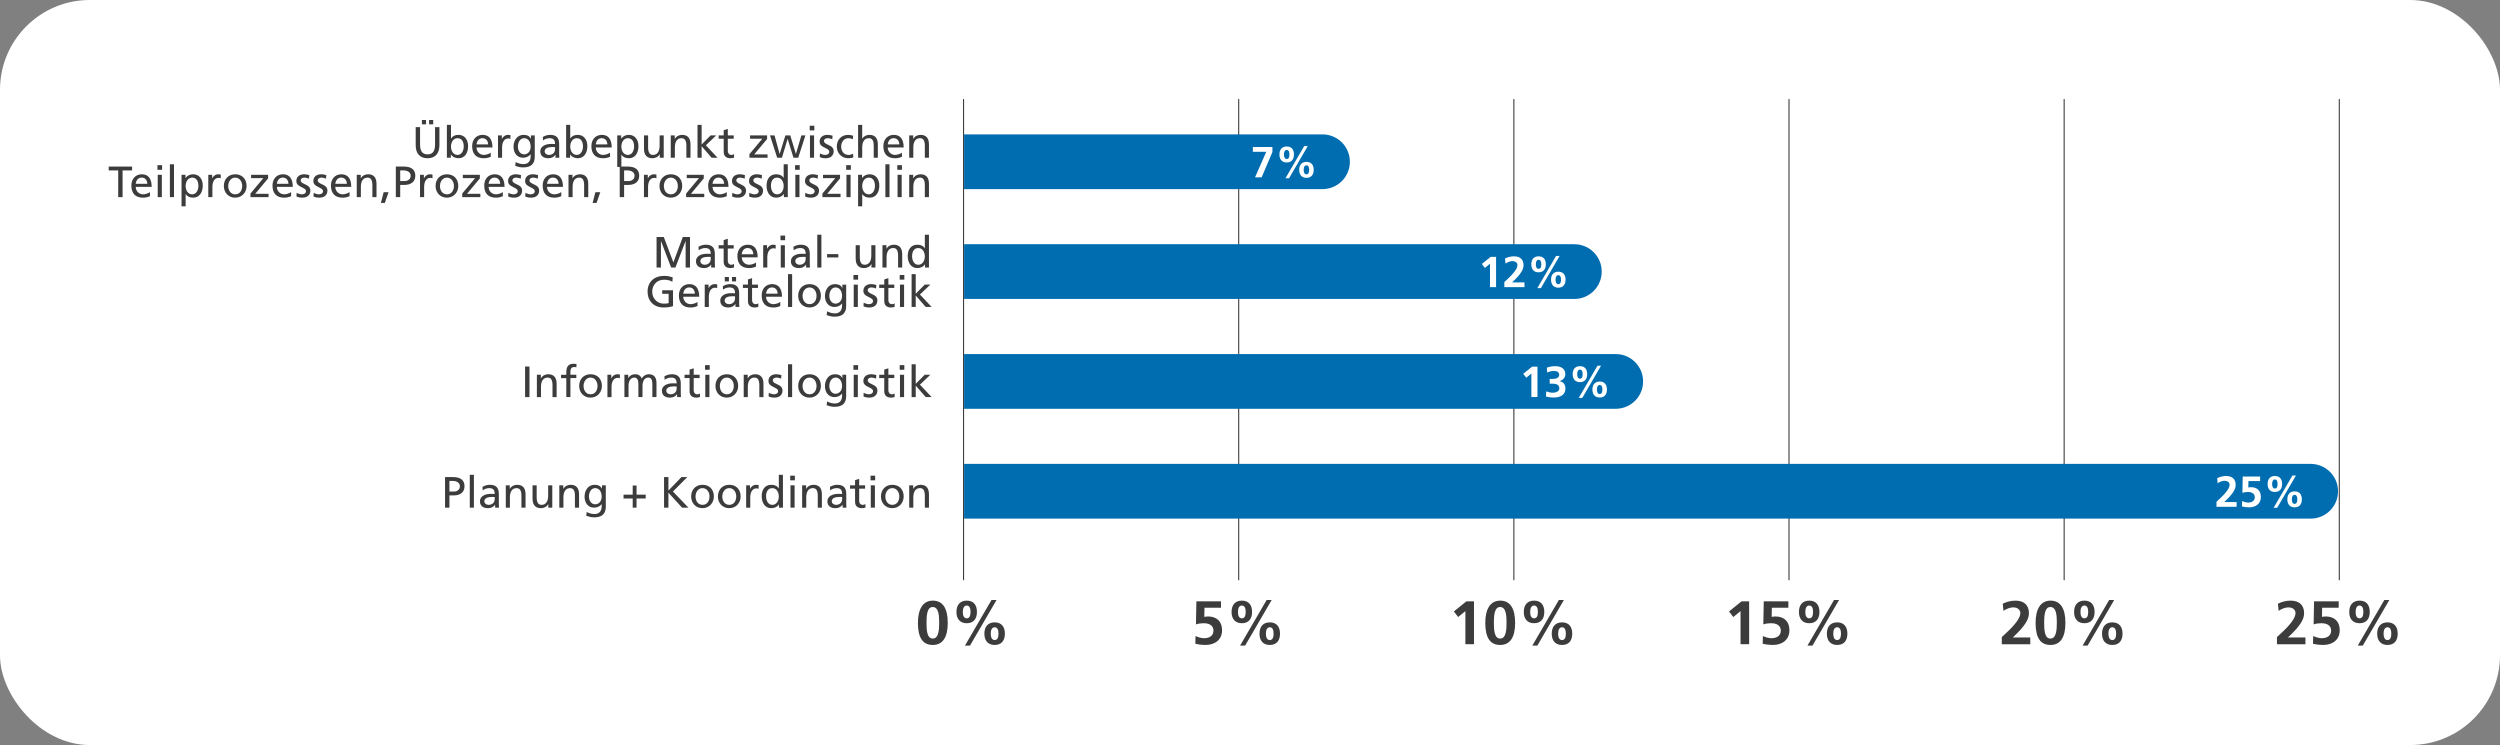 <?xml version="1.0" encoding="UTF-8"?>
<svg xmlns="http://www.w3.org/2000/svg" viewBox="0 0 1948.68 580.73">
  <rect x="0" y="0" width="1948.68" height="580.73" fill="#808080" stroke="none"/>
  <defs>
    <style>
      .cls-1 {
        fill: #fff;
      }

      .cls-2 {
        fill: none;
        stroke: #3c3c3c;
        stroke-linecap: round;
        stroke-width: .85px;
      }

      .cls-3 {
        fill: #006db1;
      }

      .cls-4 {
        fill: #3c3c3c;
      }
    </style>
  </defs>
  <g id="Hintergrund">
    <rect class="cls-1" width="1948.68" height="580.73" rx="70" ry="70"/>
  </g>
  <g id="Webseite_Group_Diagramm_Zeitaufwand_230320_web">
    <g id="Hintergrund-2" data-name="Hintergrund">
      <line class="cls-2" x1="751.06" y1="77.52" x2="751.06" y2="451.92"/>
      <g>
        <path class="cls-4" d="M715.49,485.55c0-10.53,3.78-17.38,11.58-17.38s11.68,6.03,11.68,17.38-4.02,17.18-11.68,17.18-11.58-5.46-11.58-17.18Zm16.56,0c0-5.03-.14-12.4-5.03-12.4-4.55,0-4.83,7.08-4.83,12.25s.19,12.35,4.88,12.35,4.98-7.23,4.98-12.21Z"/>
        <path class="cls-4" d="M745.51,476.98c0-5.5,2.87-8.81,8.04-8.81s7.95,3.25,7.95,8.81-2.82,8.81-7.95,8.81-8.04-3.25-8.04-8.81Zm11.01,0c0-2.82-.77-4.98-3.02-4.98-1.91,0-3.02,1.87-3.02,4.98s1.01,4.98,3.06,4.98,2.97-1.77,2.97-4.98Zm-4.36,26.23l20.68-35.52h3.93l-20.68,35.52h-3.92Zm15.13-9.29c0-5.5,2.92-8.81,8.04-8.81s7.95,3.25,7.95,8.81-2.82,8.81-7.95,8.81-8.04-3.25-8.04-8.81Zm11.01,0c0-3.21-1-4.98-2.97-4.98-2.15,0-3.06,2.15-3.06,4.98s.91,4.98,3.06,4.98c1.96,0,2.97-1.77,2.97-4.98Z"/>
      </g>
      <line class="cls-2" x1="965.53" y1="77.52" x2="965.53" y2="451.92"/>
      <g>
        <path class="cls-4" d="M931.88,495.79c2.78,1.2,4.83,1.67,6.75,1.67,4.26,0,7.23-2.11,7.23-5.89s-2.92-5.79-7.66-5.79c-2.06,0-4.02,.29-5.98,.91l.33-17.95h19.19v4.98h-12.88l-.14,7.13c1.15-.19,1.87-.33,3.06-.33,5.98,0,10.77,3.3,10.77,10.82,0,6.85-4.98,11.39-13.02,11.39-2.15,0-5.27-.33-7.8-.96l.14-5.98Z"/>
        <path class="cls-4" d="M959.97,476.98c0-5.5,2.87-8.81,8.04-8.81s7.95,3.25,7.95,8.81-2.82,8.81-7.95,8.81-8.04-3.25-8.04-8.81Zm11.01,0c0-2.82-.77-4.98-3.02-4.98-1.92,0-3.02,1.87-3.02,4.98s1,4.98,3.06,4.98,2.97-1.77,2.97-4.98Zm-4.36,26.23l20.68-35.52h3.93l-20.68,35.52h-3.92Zm15.12-9.29c0-5.5,2.92-8.81,8.04-8.81s7.95,3.25,7.95,8.81-2.82,8.81-7.95,8.81-8.04-3.25-8.04-8.81Zm11.01,0c0-3.21-1.01-4.98-2.97-4.98-2.15,0-3.06,2.15-3.06,4.98s.91,4.98,3.06,4.98c1.96,0,2.97-1.77,2.97-4.98Z"/>
      </g>
      <line class="cls-2" x1="1180.01" y1="77.52" x2="1180.01" y2="451.92"/>
      <g>
        <path class="cls-4" d="M1142.23,502.16v-25.8l-5.65,4.59-3.35-4.36,9.76-7.85h5.94v33.41h-6.7Z"/>
        <path class="cls-4" d="M1157.74,485.55c0-10.53,3.78-17.38,11.58-17.38s11.68,6.03,11.68,17.38-4.02,17.18-11.68,17.18-11.58-5.46-11.58-17.18Zm16.56,0c0-5.03-.14-12.4-5.03-12.4-4.55,0-4.83,7.08-4.83,12.25s.19,12.35,4.88,12.35,4.98-7.23,4.98-12.21Z"/>
        <path class="cls-4" d="M1187.75,476.98c0-5.5,2.87-8.81,8.04-8.81s7.95,3.25,7.95,8.81-2.82,8.81-7.95,8.81-8.04-3.25-8.04-8.81Zm11.01,0c0-2.82-.77-4.98-3.02-4.98-1.92,0-3.02,1.87-3.02,4.98s1,4.98,3.06,4.98,2.97-1.77,2.97-4.98Zm-4.36,26.23l20.68-35.52h3.92l-20.68,35.52h-3.93Zm15.13-9.29c0-5.5,2.92-8.81,8.04-8.81s7.95,3.25,7.95,8.81-2.82,8.81-7.95,8.81-8.04-3.25-8.04-8.81Zm11.01,0c0-3.21-1-4.98-2.97-4.98-2.15,0-3.06,2.15-3.06,4.98s.91,4.98,3.06,4.98c1.96,0,2.97-1.77,2.97-4.98Z"/>
      </g>
      <line class="cls-2" x1="1394.48" y1="77.52" x2="1394.48" y2="451.92"/>
      <g>
        <path class="cls-4" d="M1356.7,502.16v-25.8l-5.65,4.59-3.35-4.36,9.77-7.85h5.94v33.41h-6.7Z"/>
        <path class="cls-4" d="M1374.12,495.79c2.78,1.2,4.83,1.67,6.75,1.67,4.26,0,7.23-2.11,7.23-5.89s-2.92-5.79-7.66-5.79c-2.06,0-4.02,.29-5.98,.91l.33-17.95h19.19v4.98h-12.88l-.14,7.13c1.15-.19,1.87-.33,3.06-.33,5.98,0,10.77,3.3,10.77,10.82,0,6.85-4.98,11.39-13.02,11.39-2.15,0-5.27-.33-7.8-.96l.14-5.98Z"/>
        <path class="cls-4" d="M1402.22,476.98c0-5.5,2.87-8.81,8.04-8.81s7.95,3.25,7.95,8.81-2.82,8.81-7.95,8.81-8.04-3.25-8.04-8.81Zm11.01,0c0-2.82-.77-4.98-3.02-4.98-1.92,0-3.02,1.87-3.02,4.98s1,4.98,3.06,4.98,2.97-1.77,2.97-4.98Zm-4.36,26.23l20.68-35.52h3.93l-20.68,35.52h-3.92Zm15.12-9.29c0-5.5,2.92-8.81,8.04-8.81s7.95,3.25,7.95,8.81-2.82,8.81-7.95,8.81-8.04-3.25-8.04-8.81Zm11.01,0c0-3.21-1.01-4.98-2.97-4.98-2.15,0-3.06,2.15-3.06,4.98s.91,4.98,3.06,4.98c1.96,0,2.97-1.77,2.97-4.98Z"/>
      </g>
      <line class="cls-2" x1="1608.95" y1="77.52" x2="1608.95" y2="451.92"/>
      <g>
        <path class="cls-4" d="M1560.35,502.16v-5.6l4.02-3.73c6.41-5.98,10.43-11.25,10.43-14.89,0-2.87-2.49-4.5-5.46-4.5-2.3,0-4.83,.81-7.71,2.68l-.53-5.55c3.06-1.53,6.46-2.39,9.91-2.39,6.65,0,10.48,3.49,10.48,9.76,0,4.64-2.68,9.72-12.59,18.96h13.64v5.27h-22.21Z"/>
        <path class="cls-4" d="M1586.68,485.55c0-10.53,3.78-17.38,11.58-17.38s11.68,6.03,11.68,17.38-4.02,17.18-11.68,17.18-11.58-5.46-11.58-17.18Zm16.56,0c0-5.03-.14-12.4-5.03-12.4-4.55,0-4.84,7.08-4.84,12.25s.19,12.35,4.88,12.35,4.98-7.23,4.98-12.21Z"/>
        <path class="cls-4" d="M1616.69,476.98c0-5.5,2.87-8.81,8.04-8.81s7.95,3.25,7.95,8.81-2.82,8.81-7.95,8.81-8.04-3.25-8.04-8.81Zm11.01,0c0-2.82-.77-4.98-3.01-4.98-1.92,0-3.02,1.87-3.02,4.98s1,4.98,3.06,4.98,2.97-1.77,2.97-4.98Zm-4.36,26.23l20.68-35.52h3.92l-20.68,35.52h-3.92Zm15.13-9.29c0-5.5,2.92-8.81,8.04-8.81s7.95,3.25,7.95,8.81-2.82,8.81-7.95,8.81-8.04-3.25-8.04-8.81Zm11.01,0c0-3.21-1.01-4.98-2.97-4.98-2.15,0-3.06,2.15-3.06,4.98s.91,4.98,3.06,4.98c1.96,0,2.97-1.77,2.97-4.98Z"/>
      </g>
      <line class="cls-2" x1="1823.42" y1="77.52" x2="1823.42" y2="451.92"/>
      <g>
        <path class="cls-4" d="M1774.83,502.16v-5.6l4.02-3.73c6.41-5.98,10.44-11.25,10.44-14.89,0-2.87-2.49-4.5-5.46-4.5-2.3,0-4.83,.81-7.71,2.68l-.53-5.55c3.06-1.53,6.46-2.39,9.91-2.39,6.65,0,10.48,3.49,10.48,9.76,0,4.64-2.68,9.72-12.59,18.96h13.64v5.27h-22.21Z"/>
        <path class="cls-4" d="M1803.07,495.79c2.78,1.2,4.83,1.67,6.75,1.67,4.26,0,7.23-2.11,7.23-5.89s-2.92-5.79-7.66-5.79c-2.06,0-4.02,.29-5.98,.91l.33-17.95h19.19v4.98h-12.88l-.14,7.13c1.15-.19,1.87-.33,3.06-.33,5.98,0,10.77,3.3,10.77,10.82,0,6.85-4.98,11.39-13.02,11.39-2.15,0-5.26-.33-7.8-.96l.14-5.98Z"/>
        <path class="cls-4" d="M1831.17,476.98c0-5.5,2.87-8.81,8.04-8.81s7.95,3.25,7.95,8.81-2.82,8.81-7.95,8.81-8.04-3.25-8.04-8.81Zm11.01,0c0-2.82-.77-4.98-3.02-4.98-1.92,0-3.02,1.87-3.02,4.98s1,4.98,3.06,4.98,2.97-1.77,2.97-4.98Zm-4.36,26.23l20.68-35.52h3.92l-20.68,35.52h-3.93Zm15.13-9.29c0-5.5,2.92-8.81,8.04-8.81s7.95,3.25,7.95,8.81-2.82,8.81-7.95,8.81-8.04-3.25-8.04-8.81Zm11.01,0c0-3.21-1-4.98-2.97-4.98-2.15,0-3.06,2.15-3.06,4.98s.91,4.98,3.06,4.98c1.96,0,2.97-1.77,2.97-4.98Z"/>
      </g>
    </g>
    <g id="Balken">
      <g>
        <path class="cls-3" d="M1030.86,104.74h-279.37v42.67h279.37c11.78,0,21.33-9.55,21.33-21.33s-9.55-21.33-21.33-21.33Z"/>
        <g>
          <path class="cls-1" d="M978.27,138.21l8.77-19.9h-10.46v-3.72h15.23v3.93l-8.39,19.7h-5.14Z"/>
          <path class="cls-1" d="M997.29,120.41c0-3.89,2.03-6.23,5.69-6.23s5.62,2.3,5.62,6.23-2,6.23-5.62,6.23-5.69-2.3-5.69-6.23Zm7.78,0c0-2-.54-3.52-2.13-3.52-1.35,0-2.13,1.32-2.13,3.52s.71,3.52,2.17,3.52,2.1-1.25,2.1-3.52Zm-3.08,18.55l14.62-25.11h2.78l-14.62,25.11h-2.77Zm10.69-6.57c0-3.89,2.06-6.23,5.69-6.23s5.62,2.3,5.62,6.23-2,6.23-5.62,6.23-5.69-2.3-5.69-6.23Zm7.78,0c0-2.27-.71-3.52-2.1-3.52-1.52,0-2.17,1.52-2.17,3.52s.64,3.52,2.17,3.52c1.39,0,2.1-1.25,2.1-3.52Z"/>
        </g>
      </g>
      <g>
        <path class="cls-3" d="M1227.17,190.36h-475.68v42.67h475.68c11.78,0,21.33-9.55,21.33-21.33s-9.55-21.33-21.33-21.33Z"/>
        <g>
          <path class="cls-1" d="M1161.41,223.83v-18.24l-3.99,3.25-2.37-3.08,6.9-5.55h4.2v23.62h-4.74Z"/>
          <path class="cls-1" d="M1172.59,223.83v-3.96l2.84-2.64c4.54-4.23,7.38-7.95,7.38-10.53,0-2.03-1.76-3.18-3.86-3.18-1.62,0-3.42,.58-5.45,1.9l-.37-3.93c2.17-1.08,4.57-1.69,7.01-1.69,4.7,0,7.41,2.47,7.41,6.9,0,3.28-1.9,6.87-8.9,13.4h9.65v3.72h-15.7Z"/>
          <path class="cls-1" d="M1193.61,206.03c0-3.89,2.03-6.23,5.69-6.23s5.62,2.3,5.62,6.23-2,6.23-5.62,6.23-5.69-2.3-5.69-6.23Zm7.78,0c0-2-.54-3.52-2.13-3.52-1.35,0-2.13,1.32-2.13,3.52s.71,3.52,2.17,3.52,2.1-1.25,2.1-3.52Zm-3.08,18.55l14.62-25.11h2.77l-14.62,25.11h-2.77Zm10.69-6.57c0-3.89,2.06-6.23,5.69-6.23s5.62,2.3,5.62,6.23-2,6.23-5.62,6.23-5.69-2.3-5.69-6.23Zm7.79,0c0-2.27-.71-3.52-2.1-3.52-1.52,0-2.17,1.52-2.17,3.52s.64,3.52,2.17,3.52c1.39,0,2.1-1.25,2.1-3.52Z"/>
        </g>
      </g>
      <g>
        <path class="cls-3" d="M1259.42,275.97h-507.93v42.67h507.93c11.78,0,21.33-9.55,21.33-21.33s-9.55-21.33-21.33-21.33Z"/>
        <g>
          <path class="cls-1" d="M1193.66,309.44v-18.24l-3.99,3.25-2.37-3.08,6.9-5.55h4.2v23.62h-4.74Z"/>
          <path class="cls-1" d="M1205.24,305.04c1.73,.68,3.45,1.08,5.21,1.08,2.27,0,5.01-1.08,5.01-3.35,0-2.47-1.76-3.69-5.18-3.69h-2.33v-3.72h2.3c3.01,0,5.11-1.08,5.11-3.11s-1.42-3.11-4.09-3.11c-1.79,0-3.62,.44-5.28,1.25l-.27-3.79c1.89-.74,4.16-1.18,6.57-1.18,3.86,0,7.82,1.56,7.82,6.06,0,2.71-1.39,4.5-4.4,5.65v.07c2.84,.37,4.5,2.54,4.5,5.62,0,4.74-3.72,7.04-9.1,7.04-2.03,0-4.33-.27-6.12-.78l.27-4.03Z"/>
          <path class="cls-1" d="M1225.86,291.64c0-3.89,2.03-6.23,5.69-6.23s5.62,2.3,5.62,6.23-2,6.23-5.62,6.23-5.69-2.3-5.69-6.23Zm7.78,0c0-2-.54-3.52-2.13-3.52-1.35,0-2.13,1.32-2.13,3.52s.71,3.52,2.17,3.52,2.1-1.25,2.1-3.52Zm-3.08,18.55l14.62-25.11h2.78l-14.62,25.11h-2.77Zm10.69-6.57c0-3.89,2.06-6.23,5.69-6.23s5.62,2.3,5.62,6.23-2,6.23-5.62,6.23-5.69-2.3-5.69-6.23Zm7.78,0c0-2.27-.71-3.52-2.1-3.52-1.52,0-2.17,1.52-2.17,3.52s.64,3.52,2.17,3.52c1.39,0,2.1-1.25,2.1-3.52Z"/>
        </g>
      </g>
      <g>
        <path class="cls-3" d="M1801.1,361.58H751.49v42.67H1801.1c11.78,0,21.33-9.55,21.33-21.33s-9.55-21.33-21.33-21.33Z"/>
        <g>
          <path class="cls-1" d="M1727.69,395.06v-3.96l2.84-2.64c4.54-4.23,7.38-7.95,7.38-10.53,0-2.03-1.76-3.18-3.86-3.18-1.62,0-3.42,.58-5.45,1.9l-.37-3.93c2.17-1.08,4.57-1.69,7-1.69,4.7,0,7.41,2.47,7.41,6.9,0,3.28-1.9,6.87-8.9,13.4h9.65v3.72h-15.7Z"/>
          <path class="cls-1" d="M1747.66,390.56c1.96,.85,3.42,1.18,4.77,1.18,3.01,0,5.11-1.49,5.11-4.16s-2.06-4.09-5.42-4.09c-1.46,0-2.84,.2-4.23,.64l.24-12.69h13.57v3.52h-9.1l-.1,5.04c.81-.14,1.32-.24,2.17-.24,4.23,0,7.61,2.34,7.61,7.65,0,4.84-3.52,8.05-9.21,8.05-1.52,0-3.72-.24-5.52-.68l.1-4.23Z"/>
          <path class="cls-1" d="M1767.53,377.25c0-3.89,2.03-6.23,5.69-6.23s5.62,2.3,5.62,6.23-2,6.23-5.62,6.23-5.69-2.3-5.69-6.23Zm7.78,0c0-2-.54-3.52-2.13-3.52-1.35,0-2.13,1.32-2.13,3.52s.71,3.52,2.17,3.52,2.1-1.25,2.1-3.52Zm-3.08,18.55l14.62-25.11h2.77l-14.62,25.11h-2.77Zm10.69-6.57c0-3.89,2.06-6.23,5.69-6.23s5.62,2.3,5.62,6.23-2,6.23-5.62,6.23-5.69-2.3-5.69-6.23Zm7.79,0c0-2.27-.71-3.52-2.1-3.52-1.52,0-2.17,1.52-2.17,3.52s.64,3.52,2.17,3.52c1.39,0,2.1-1.25,2.1-3.52Z"/>
        </g>
      </g>
    </g>
    <g id="Text">
      <g>
        <path class="cls-4" d="M409.3,309.53v-23.83h3.41v23.83h-3.41Z"/>
        <path class="cls-4" d="M430.66,309.53v-9.42c0-4.57-1.67-5.8-3.82-5.8-3.35,0-5.15,2.76-5.15,7.13v8.09h-3.21v-17.41h3.11v2.76h.07c1.06-2.05,3.28-3.17,5.7-3.17,4.37,0,6.52,2.66,6.52,7.41v10.41h-3.21Z"/>
        <path class="cls-4" d="M441.42,309.53v-14.81h-4.1v-2.59h4.1v-1.71c0-4.57,1.47-6.89,5.84-6.89,.68,0,1.33,.07,2.15,.2l-.14,2.59c-.38-.14-1.02-.21-1.54-.21-2.32,0-3.11,1.2-3.11,3.86v2.15h4.61v2.59h-4.61v14.81h-3.21Z"/>
        <path class="cls-4" d="M451.45,300.82c0-5.33,3.55-9.11,8.88-9.11s8.84,3.62,8.84,9.11c0,4.88-3.52,9.11-8.88,9.11s-8.84-4.06-8.84-9.11Zm14.3,0c0-3.45-2.08-6.52-5.46-6.52s-5.43,3.17-5.43,6.52,1.84,6.52,5.46,6.52,5.43-3.14,5.43-6.52Z"/>
        <path class="cls-4" d="M473.47,309.53v-17.41h3v2.7h.07c.89-1.88,2.73-3.11,4.57-3.11,.68,0,1.3,.07,2.08,.24v2.87c-.58-.24-1.23-.31-1.78-.31-2.94,0-4.74,2.83-4.74,7.1v7.92h-3.21Z"/>
        <path class="cls-4" d="M508.49,309.53v-10.45c0-2.94-.99-4.78-3.11-4.78-3.07,0-4.57,2.87-4.57,6.49v8.74h-3.21v-10.45c0-2.83-.92-4.78-3.11-4.78-3.04,0-4.57,2.83-4.57,6.45v8.77h-3.21v-17.41h3v2.53h.07c1.26-2.05,2.97-2.94,5.53-2.94,2.19,0,4.1,1.2,4.95,3.38,.99-2.08,3.31-3.38,5.43-3.38,3.93,0,6.01,2.36,6.01,6.66v11.16h-3.21Z"/>
        <path class="cls-4" d="M527.78,309.53v-2.25h-.07c-1.23,1.71-3.14,2.66-5.43,2.66-4.03,0-6.35-1.91-6.35-5.43s3.52-5.73,8.33-5.73c1.37,0,2.46,.03,3.17,.07,0-3.17-1.26-4.54-4.3-4.54-1.74,0-3.65,.61-5.05,1.77l-.17-2.73c1.61-.96,3.52-1.64,5.74-1.64,4.81,0,7,2.29,7,7.17v7.65c0,1.06,.03,2.18,.14,3h-3Zm-.34-8.29s-1.43-.07-2.08-.07c-3.62,0-6.01,1.09-6.01,3.35,0,1.67,1.54,2.83,3.28,2.83,3,0,4.81-1.88,4.81-4.57v-1.54Z"/>
        <path class="cls-4" d="M545.6,309.46c-.85,.24-1.74,.48-2.76,.48-3.58,0-5.33-1.88-5.33-5.02v-10.21h-3.93v-2.59h3.93v-4.03l3.21-1.02v5.05h4.61v2.59h-4.61v9.59c0,1.6,.96,3.04,2.7,3.04,1.06,0,1.74-.34,2.18-.61v2.73Z"/>
        <path class="cls-4" d="M549.56,288.23v-3.62h3.62v3.62h-3.62Zm.2,21.3v-17.41h3.21v17.41h-3.21Z"/>
        <path class="cls-4" d="M557.68,300.82c0-5.33,3.55-9.11,8.87-9.11s8.84,3.62,8.84,9.11c0,4.88-3.52,9.11-8.88,9.11s-8.84-4.06-8.84-9.11Zm14.3,0c0-3.45-2.08-6.52-5.46-6.52s-5.43,3.17-5.43,6.52,1.84,6.52,5.46,6.52,5.43-3.14,5.43-6.52Z"/>
        <path class="cls-4" d="M591.88,309.53v-9.42c0-4.57-1.67-5.8-3.82-5.8-3.34,0-5.15,2.76-5.15,7.13v8.09h-3.21v-17.41h3.11v2.76h.07c1.06-2.05,3.28-3.17,5.7-3.17,4.37,0,6.52,2.66,6.52,7.41v10.41h-3.21Z"/>
        <path class="cls-4" d="M599.26,306.11c1.09,.72,2.9,1.23,3.99,1.23,1.71,0,3.28-.75,3.28-2.49,0-.96-.61-1.81-3.14-2.94-3.58-1.6-4.4-3.11-4.4-4.88,0-3.62,2.76-5.33,6.14-5.33,1.5,0,2.73,.31,3.99,.68l-.27,2.8c-.65-.41-2.56-.89-3.38-.89-1.74,0-3.07,.75-3.07,2.12,0,1.43,1.19,2.15,3.38,3.11,2.97,1.3,4.16,2.66,4.16,4.98,0,3.31-2.46,5.43-6.11,5.43-1.84,0-3.41-.24-4.74-.96l.17-2.87Z"/>
        <path class="cls-4" d="M614.24,309.53v-25.6h3.21v25.6h-3.21Z"/>
        <path class="cls-4" d="M622.16,300.82c0-5.33,3.55-9.11,8.88-9.11s8.84,3.62,8.84,9.11c0,4.88-3.52,9.11-8.88,9.11s-8.84-4.06-8.84-9.11Zm14.3,0c0-3.45-2.08-6.52-5.46-6.52s-5.43,3.17-5.43,6.52,1.84,6.52,5.46,6.52,5.43-3.14,5.43-6.52Z"/>
        <path class="cls-4" d="M656.37,306.83h-.07c-1.37,1.77-3.55,2.7-5.84,2.7-4.98,0-7.44-4.06-7.44-8.57,0-4.75,2.73-9.25,7.78-9.25,2.73,0,4.68,.89,5.74,3h.07v-2.59h2.97v16.69c0,5.33-2.83,8.29-8.98,8.29-2.22,0-3.79-.38-6.25-1.2l.34-2.97c2.63,1.23,4.13,1.57,6.25,1.57,3.41,0,5.43-2.29,5.43-5.97v-1.71Zm0-5.84c0-3.62-1.71-6.69-5.09-6.69-3.14,0-4.85,3.31-4.85,6.49,0,3.41,1.95,6.14,4.85,6.14s5.09-2.46,5.09-5.94Z"/>
        <path class="cls-4" d="M665.24,288.23v-3.62h3.62v3.62h-3.62Zm.21,21.3v-17.41h3.21v17.41h-3.21Z"/>
        <path class="cls-4" d="M673.23,306.11c1.09,.72,2.9,1.23,3.99,1.23,1.71,0,3.28-.75,3.28-2.49,0-.96-.61-1.81-3.14-2.94-3.58-1.6-4.4-3.11-4.4-4.88,0-3.62,2.77-5.33,6.14-5.33,1.5,0,2.73,.31,3.99,.68l-.27,2.8c-.65-.41-2.56-.89-3.38-.89-1.74,0-3.07,.75-3.07,2.12,0,1.43,1.19,2.15,3.38,3.11,2.97,1.3,4.16,2.66,4.16,4.98,0,3.31-2.46,5.43-6.11,5.43-1.84,0-3.41-.24-4.74-.96l.17-2.87Z"/>
        <path class="cls-4" d="M697.33,309.46c-.85,.24-1.74,.48-2.76,.48-3.58,0-5.32-1.88-5.32-5.02v-10.21h-3.93v-2.59h3.93v-4.03l3.21-1.02v5.05h4.61v2.59h-4.61v9.59c0,1.6,.96,3.04,2.7,3.04,1.06,0,1.74-.34,2.18-.61v2.73Z"/>
        <path class="cls-4" d="M701.29,288.23v-3.62h3.62v3.62h-3.62Zm.21,21.3v-17.41h3.21v17.41h-3.21Z"/>
        <path class="cls-4" d="M721.56,309.53l-7.78-8.94v8.94h-3.21v-25.6h3.21v15.26l7-7.07h4.37l-8.09,7.71,9.11,9.69h-4.61Z"/>
      </g>
      <g>
        <path class="cls-4" d="M339.11,99.11h3.41v14.03c0,6.38-3.21,10.21-9.25,10.21s-9.25-3.75-9.25-10.21v-14.03h3.41v13.58c0,5.09,1.84,7.65,5.84,7.65s5.84-2.56,5.84-7.65v-13.58Zm-10.24-2.18v-3.41h3.21v3.41h-3.21Zm5.6,0v-3.41h3.21v3.41h-3.21Z"/>
        <path class="cls-4" d="M348.33,122.94v-25.6h3.21v10.58h.07c1.13-1.81,3.04-2.8,5.77-2.8,4.88,0,7.51,3.93,7.51,8.81s-2.32,9.42-7.47,9.42c-2.49,0-4.71-1.06-5.94-2.87h-.07v2.46h-3.07Zm13.14-8.81c0-3.89-1.74-6.42-4.81-6.42-3.38,0-5.12,3.24-5.12,6.55,0,3.07,1.6,6.49,5.12,6.49,3.11,0,4.81-3.21,4.81-6.62Z"/>
        <path class="cls-4" d="M382.53,122.22c-2.53,1.02-4.03,1.13-5.46,1.13-5.91,0-9.05-3.41-9.05-9.42,0-5.26,3.31-8.81,8.16-8.81s7.68,3.21,7.68,9.83h-12.42c.03,3.48,2.7,5.8,5.73,5.8,1.84,0,4.27-.89,5.36-1.74v3.21Zm-2.08-9.66c-.03-2.8-1.64-4.85-4.37-4.85-2.56,0-4.3,1.84-4.64,4.85h9.01Z"/>
        <path class="cls-4" d="M388.17,122.94v-17.41h3v2.7h.07c.89-1.88,2.73-3.11,4.57-3.11,.68,0,1.3,.07,2.08,.24v2.87c-.58-.24-1.23-.31-1.78-.31-2.94,0-4.74,2.83-4.74,7.1v7.92h-3.21Z"/>
        <path class="cls-4" d="M413.63,120.24h-.07c-1.37,1.77-3.55,2.7-5.84,2.7-4.98,0-7.44-4.06-7.44-8.57,0-4.75,2.73-9.25,7.78-9.25,2.73,0,4.68,.89,5.74,3h.07v-2.59h2.97v16.69c0,5.33-2.83,8.29-8.98,8.29-2.22,0-3.79-.38-6.25-1.2l.34-2.97c2.63,1.23,4.13,1.57,6.25,1.57,3.41,0,5.43-2.29,5.43-5.97v-1.71Zm0-5.84c0-3.62-1.71-6.69-5.09-6.69-3.14,0-4.85,3.31-4.85,6.49,0,3.41,1.95,6.14,4.85,6.14s5.09-2.46,5.09-5.94Z"/>
        <path class="cls-4" d="M432.98,122.94v-2.25h-.07c-1.23,1.71-3.14,2.66-5.43,2.66-4.03,0-6.35-1.91-6.35-5.43s3.52-5.73,8.33-5.73c1.37,0,2.46,.03,3.17,.07,0-3.17-1.26-4.54-4.3-4.54-1.74,0-3.65,.61-5.05,1.77l-.17-2.73c1.6-.96,3.52-1.64,5.73-1.64,4.81,0,7,2.29,7,7.17v7.65c0,1.06,.03,2.18,.14,3h-3Zm-.34-8.29s-1.43-.07-2.08-.07c-3.62,0-6.01,1.09-6.01,3.35,0,1.67,1.54,2.83,3.28,2.83,3,0,4.81-1.88,4.81-4.57v-1.54Z"/>
        <path class="cls-4" d="M441.28,122.94v-25.6h3.21v10.58h.07c1.13-1.81,3.04-2.8,5.77-2.8,4.88,0,7.51,3.93,7.51,8.81s-2.32,9.42-7.47,9.42c-2.49,0-4.71-1.06-5.94-2.87h-.07v2.46h-3.07Zm13.14-8.81c0-3.89-1.74-6.42-4.81-6.42-3.38,0-5.12,3.24-5.12,6.55,0,3.07,1.6,6.49,5.12,6.49,3.11,0,4.81-3.21,4.81-6.62Z"/>
        <path class="cls-4" d="M475.48,122.22c-2.53,1.02-4.03,1.13-5.46,1.13-5.91,0-9.05-3.41-9.05-9.42,0-5.26,3.31-8.81,8.16-8.81s7.68,3.21,7.68,9.83h-12.42c.03,3.48,2.7,5.8,5.73,5.8,1.84,0,4.27-.89,5.36-1.74v3.21Zm-2.08-9.66c-.04-2.8-1.64-4.85-4.37-4.85-2.56,0-4.3,1.84-4.64,4.85h9.01Z"/>
        <path class="cls-4" d="M481.12,130.11v-24.58h3.07v2.46h.07c1.23-1.78,3.41-2.87,5.9-2.87,4.88,0,7.51,3.93,7.51,8.81s-2.32,9.42-7.47,9.42c-2.66,0-4.61-.89-5.8-2.8h-.07v9.56h-3.21Zm13.14-15.97c0-4.47-2.22-6.45-4.81-6.42-3.38,.03-5.12,3.24-5.12,6.55,0,3.07,1.6,6.49,5.12,6.49,3.07,0,4.81-3.14,4.81-6.62Z"/>
        <path class="cls-4" d="M514.26,122.94v-2.76h-.07c-.85,1.81-3.07,3.17-5.7,3.17-4.37,0-6.52-2.66-6.52-7.44v-10.38h3.21v9.39c0,5.36,2.35,5.84,3.82,5.84,3.21,0,5.15-2.59,5.15-7.13v-8.09h3.21v17.41h-3.11Z"/>
        <path class="cls-4" d="M535.01,122.94v-9.42c0-4.57-1.67-5.8-3.82-5.8-3.35,0-5.15,2.76-5.15,7.13v8.09h-3.21v-17.41h3.11v2.76h.07c1.06-2.05,3.28-3.17,5.7-3.17,4.37,0,6.52,2.66,6.52,7.41v10.41h-3.21Z"/>
        <path class="cls-4" d="M554.68,122.94l-7.78-8.94v8.94h-3.21v-25.6h3.21v15.26l7-7.07h4.37l-8.09,7.71,9.11,9.69h-4.61Z"/>
        <path class="cls-4" d="M572.19,122.87c-.85,.24-1.74,.48-2.76,.48-3.58,0-5.33-1.88-5.33-5.02v-10.21h-3.93v-2.59h3.93v-4.03l3.21-1.02v5.05h4.61v2.59h-4.61v9.59c0,1.6,.96,3.04,2.7,3.04,1.06,0,1.74-.34,2.18-.61v2.73Z"/>
        <path class="cls-4" d="M584.17,122.94v-2.8l10.04-12.02h-9.56v-2.59h13.28v2.8l-10.04,12.02h10.41v2.59h-14.13Z"/>
        <path class="cls-4" d="M618.48,122.94l-4.51-14.61h-.07l-4.4,14.61h-3.72l-5.6-17.41h3.52l3.99,14.4h.07l4.44-14.4h3.79l4.37,14.4h.07l4.23-14.4h3.14l-5.6,17.41h-3.72Z"/>
        <path class="cls-4" d="M631.14,101.64v-3.62h3.62v3.62h-3.62Zm.2,21.3v-17.41h3.21v17.41h-3.21Z"/>
        <path class="cls-4" d="M639.13,119.53c1.09,.72,2.9,1.23,3.99,1.23,1.71,0,3.28-.75,3.28-2.49,0-.96-.61-1.81-3.14-2.94-3.58-1.6-4.4-3.11-4.4-4.88,0-3.62,2.76-5.33,6.14-5.33,1.5,0,2.73,.31,3.99,.68l-.27,2.8c-.65-.41-2.56-.89-3.38-.89-1.74,0-3.07,.75-3.07,2.12,0,1.43,1.2,2.15,3.38,3.11,2.97,1.3,4.17,2.66,4.17,4.98,0,3.31-2.46,5.43-6.11,5.43-1.84,0-3.41-.24-4.75-.96l.17-2.87Z"/>
        <path class="cls-4" d="M665.17,122.63c-1.09,.48-2.25,.72-4.03,.72-5.29,0-8.88-4.16-8.88-9.11,0-5.33,3.55-9.11,8.88-9.11,1.26,0,2.97,.31,3.89,.68l-.27,2.66c-1.23-.51-2.42-.75-3.48-.75-3.52,0-5.6,3.14-5.6,6.52,0,3.14,1.71,6.52,5.8,6.52,1.09,0,2.46-.34,3.45-.99l.24,2.87Z"/>
        <path class="cls-4" d="M681.05,122.94v-9.15c0-3.65-.82-6.08-3.79-6.08-4.4,0-5.19,4.47-5.19,7.07v8.16h-3.21v-25.6h3.21v10.68h.07c1.19-1.88,3.17-2.9,5.6-2.9,4.4,0,6.52,2.7,6.52,7.48v10.34h-3.21Z"/>
        <path class="cls-4" d="M703.06,122.22c-2.53,1.02-4.03,1.13-5.46,1.13-5.91,0-9.05-3.41-9.05-9.42,0-5.26,3.31-8.81,8.16-8.81s7.68,3.21,7.68,9.83h-12.42c.03,3.48,2.7,5.8,5.73,5.8,1.84,0,4.27-.89,5.36-1.74v3.21Zm-2.08-9.66c-.03-2.8-1.64-4.85-4.37-4.85-2.56,0-4.3,1.84-4.64,4.85h9.01Z"/>
        <path class="cls-4" d="M720.88,122.94v-9.42c0-4.57-1.67-5.8-3.82-5.8-3.35,0-5.15,2.76-5.15,7.13v8.09h-3.21v-17.41h3.11v2.76h.07c1.06-2.05,3.28-3.17,5.7-3.17,4.37,0,6.52,2.66,6.52,7.41v10.41h-3.21Z"/>
        <path class="cls-4" d="M92.14,153.66v-20.82h-7.41v-3h18.23v3h-7.41v20.82h-3.41Z"/>
        <path class="cls-4" d="M116.89,152.94c-2.53,1.02-4.03,1.13-5.46,1.13-5.91,0-9.04-3.41-9.04-9.42,0-5.26,3.31-8.81,8.16-8.81s7.68,3.21,7.68,9.83h-12.43c.04,3.48,2.7,5.8,5.74,5.8,1.84,0,4.27-.89,5.36-1.74v3.21Zm-2.08-9.66c-.03-2.8-1.64-4.85-4.37-4.85-2.56,0-4.3,1.84-4.64,4.85h9.01Z"/>
        <path class="cls-4" d="M122.73,132.36v-3.62h3.62v3.62h-3.62Zm.21,21.3v-17.41h3.21v17.41h-3.21Z"/>
        <path class="cls-4" d="M132.42,153.66v-25.6h3.21v25.6h-3.21Z"/>
        <path class="cls-4" d="M141.5,160.83v-24.58h3.07v2.46h.07c1.23-1.78,3.41-2.87,5.9-2.87,4.88,0,7.51,3.93,7.51,8.81s-2.32,9.42-7.47,9.42c-2.66,0-4.61-.89-5.8-2.8h-.07v9.56h-3.21Zm13.14-15.97c0-4.47-2.22-6.45-4.81-6.42-3.38,.03-5.12,3.24-5.12,6.55,0,3.07,1.6,6.49,5.12,6.49,3.07,0,4.81-3.14,4.81-6.62Z"/>
        <path class="cls-4" d="M162.36,153.66v-17.41h3v2.7h.07c.89-1.88,2.73-3.11,4.57-3.11,.68,0,1.3,.07,2.08,.24v2.87c-.58-.24-1.23-.31-1.77-.31-2.94,0-4.75,2.83-4.75,7.1v7.92h-3.21Z"/>
        <path class="cls-4" d="M174.48,144.96c0-5.33,3.55-9.11,8.88-9.11s8.84,3.62,8.84,9.11c0,4.88-3.52,9.11-8.88,9.11s-8.84-4.06-8.84-9.11Zm14.3,0c0-3.45-2.08-6.52-5.46-6.52s-5.43,3.17-5.43,6.52,1.84,6.52,5.46,6.52,5.43-3.14,5.43-6.52Z"/>
        <path class="cls-4" d="M195.23,153.66v-2.8l10.04-12.02h-9.56v-2.59h13.28v2.8l-10.04,12.02h10.41v2.59h-14.13Z"/>
        <path class="cls-4" d="M226.91,152.94c-2.53,1.02-4.03,1.13-5.46,1.13-5.91,0-9.05-3.41-9.05-9.42,0-5.26,3.31-8.81,8.16-8.81s7.68,3.21,7.68,9.83h-12.42c.03,3.48,2.7,5.8,5.73,5.8,1.84,0,4.27-.89,5.36-1.74v3.21Zm-2.08-9.66c-.04-2.8-1.64-4.85-4.37-4.85-2.56,0-4.3,1.84-4.64,4.85h9.01Z"/>
        <path class="cls-4" d="M231.25,150.25c1.09,.72,2.9,1.23,3.99,1.23,1.71,0,3.28-.75,3.28-2.49,0-.96-.61-1.81-3.14-2.94-3.58-1.6-4.4-3.11-4.4-4.88,0-3.62,2.76-5.33,6.14-5.33,1.5,0,2.73,.31,3.99,.68l-.27,2.8c-.65-.41-2.56-.89-3.38-.89-1.74,0-3.07,.75-3.07,2.12,0,1.43,1.19,2.15,3.38,3.11,2.97,1.3,4.16,2.66,4.16,4.98,0,3.31-2.46,5.43-6.11,5.43-1.84,0-3.41-.24-4.74-.96l.17-2.87Z"/>
        <path class="cls-4" d="M244.52,150.25c1.09,.72,2.9,1.23,3.99,1.23,1.71,0,3.28-.75,3.28-2.49,0-.96-.62-1.81-3.14-2.94-3.58-1.6-4.4-3.11-4.4-4.88,0-3.62,2.76-5.33,6.14-5.33,1.5,0,2.73,.31,3.99,.68l-.27,2.8c-.65-.41-2.56-.89-3.38-.89-1.74,0-3.07,.75-3.07,2.12,0,1.43,1.2,2.15,3.38,3.11,2.97,1.3,4.17,2.66,4.17,4.98,0,3.31-2.46,5.43-6.11,5.43-1.84,0-3.41-.24-4.74-.96l.17-2.87Z"/>
        <path class="cls-4" d="M272.45,152.94c-2.53,1.02-4.03,1.13-5.46,1.13-5.9,0-9.04-3.41-9.04-9.42,0-5.26,3.31-8.81,8.16-8.81s7.68,3.21,7.68,9.83h-12.42c.03,3.48,2.7,5.8,5.74,5.8,1.84,0,4.27-.89,5.36-1.74v3.21Zm-2.08-9.66c-.03-2.8-1.64-4.85-4.37-4.85-2.56,0-4.3,1.84-4.64,4.85h9.01Z"/>
        <path class="cls-4" d="M290.26,153.66v-9.42c0-4.57-1.67-5.8-3.82-5.8-3.34,0-5.15,2.76-5.15,7.13v8.09h-3.21v-17.41h3.11v2.76h.07c1.06-2.05,3.28-3.17,5.7-3.17,4.37,0,6.52,2.66,6.52,7.41v10.41h-3.21Z"/>
        <path class="cls-4" d="M296.89,158.2l2.15-8.36h3.82l-2.9,8.36h-3.07Z"/>
        <path class="cls-4" d="M308.53,153.66v-23.83h6.32c5.67,0,8.88,2.35,8.88,7.13s-3.45,7.17-8.47,7.17h-3.31v9.52h-3.41Zm6.79-12.53c2.49,0,4.78-1.33,4.78-4.2,0-2.66-2.59-4.1-5.39-4.1h-2.76v8.29h3.38Z"/>
        <path class="cls-4" d="M327.4,153.66v-17.41h3v2.7h.07c.89-1.88,2.73-3.11,4.57-3.11,.68,0,1.3,.07,2.08,.24v2.87c-.58-.24-1.23-.31-1.77-.31-2.94,0-4.75,2.83-4.75,7.1v7.92h-3.21Z"/>
        <path class="cls-4" d="M339.52,144.96c0-5.33,3.55-9.11,8.87-9.11s8.84,3.62,8.84,9.11c0,4.88-3.52,9.11-8.88,9.11s-8.84-4.06-8.84-9.11Zm14.3,0c0-3.45-2.08-6.52-5.46-6.52s-5.43,3.17-5.43,6.52,1.84,6.52,5.46,6.52,5.43-3.14,5.43-6.52Z"/>
        <path class="cls-4" d="M360.28,153.66v-2.8l10.04-12.02h-9.56v-2.59h13.28v2.8l-10.04,12.02h10.41v2.59h-14.13Z"/>
        <path class="cls-4" d="M391.95,152.94c-2.53,1.02-4.03,1.13-5.46,1.13-5.91,0-9.05-3.41-9.05-9.42,0-5.26,3.31-8.81,8.16-8.81s7.68,3.21,7.68,9.83h-12.42c.03,3.48,2.7,5.8,5.73,5.8,1.84,0,4.27-.89,5.36-1.74v3.21Zm-2.08-9.66c-.04-2.8-1.64-4.85-4.37-4.85-2.56,0-4.3,1.84-4.64,4.85h9.01Z"/>
        <path class="cls-4" d="M396.29,150.25c1.09,.72,2.9,1.23,3.99,1.23,1.71,0,3.28-.75,3.28-2.49,0-.96-.61-1.81-3.14-2.94-3.58-1.6-4.4-3.11-4.4-4.88,0-3.62,2.76-5.33,6.14-5.33,1.5,0,2.73,.31,3.99,.68l-.27,2.8c-.65-.41-2.56-.89-3.38-.89-1.74,0-3.07,.75-3.07,2.12,0,1.43,1.19,2.15,3.38,3.11,2.97,1.3,4.16,2.66,4.16,4.98,0,3.31-2.46,5.43-6.11,5.43-1.84,0-3.41-.24-4.74-.96l.17-2.87Z"/>
        <path class="cls-4" d="M409.57,150.25c1.09,.72,2.9,1.23,3.99,1.23,1.71,0,3.28-.75,3.28-2.49,0-.96-.62-1.81-3.14-2.94-3.58-1.6-4.4-3.11-4.4-4.88,0-3.62,2.76-5.33,6.14-5.33,1.5,0,2.73,.31,3.99,.68l-.27,2.8c-.65-.41-2.56-.89-3.38-.89-1.74,0-3.07,.75-3.07,2.12,0,1.43,1.2,2.15,3.38,3.11,2.97,1.3,4.17,2.66,4.17,4.98,0,3.31-2.46,5.43-6.11,5.43-1.84,0-3.41-.24-4.74-.96l.17-2.87Z"/>
        <path class="cls-4" d="M437.49,152.94c-2.53,1.02-4.03,1.13-5.46,1.13-5.91,0-9.04-3.41-9.04-9.42,0-5.26,3.31-8.81,8.16-8.81s7.68,3.21,7.68,9.83h-12.43c.04,3.48,2.7,5.8,5.74,5.8,1.84,0,4.27-.89,5.36-1.74v3.21Zm-2.08-9.66c-.03-2.8-1.64-4.85-4.37-4.85-2.56,0-4.3,1.84-4.64,4.85h9.01Z"/>
        <path class="cls-4" d="M455.31,153.66v-9.42c0-4.57-1.67-5.8-3.82-5.8-3.34,0-5.15,2.76-5.15,7.13v8.09h-3.21v-17.41h3.11v2.76h.07c1.06-2.05,3.28-3.17,5.7-3.17,4.37,0,6.52,2.66,6.52,7.41v10.41h-3.21Z"/>
        <path class="cls-4" d="M461.93,158.2l2.15-8.36h3.82l-2.9,8.36h-3.07Z"/>
        <path class="cls-4" d="M483.06,153.66v-23.83h6.31c5.67,0,8.88,2.35,8.88,7.13s-3.45,7.17-8.46,7.17h-3.31v9.52h-3.41Zm6.79-12.53c2.49,0,4.78-1.33,4.78-4.2,0-2.66-2.59-4.1-5.39-4.1h-2.76v8.29h3.38Z"/>
        <path class="cls-4" d="M501.94,153.66v-17.41h3v2.7h.07c.89-1.88,2.73-3.11,4.57-3.11,.68,0,1.3,.07,2.08,.24v2.87c-.58-.24-1.23-.31-1.78-.31-2.94,0-4.74,2.83-4.74,7.1v7.92h-3.21Z"/>
        <path class="cls-4" d="M514.06,144.96c0-5.33,3.55-9.11,8.87-9.11s8.84,3.62,8.84,9.11c0,4.88-3.52,9.11-8.88,9.11s-8.84-4.06-8.84-9.11Zm14.3,0c0-3.45-2.08-6.52-5.46-6.52s-5.43,3.17-5.43,6.52,1.84,6.52,5.46,6.52,5.43-3.14,5.43-6.52Z"/>
        <path class="cls-4" d="M534.81,153.66v-2.8l10.04-12.02h-9.56v-2.59h13.28v2.8l-10.04,12.02h10.41v2.59h-14.13Z"/>
        <path class="cls-4" d="M566.49,152.94c-2.53,1.02-4.03,1.13-5.46,1.13-5.91,0-9.04-3.41-9.04-9.42,0-5.26,3.31-8.81,8.16-8.81s7.68,3.21,7.68,9.83h-12.43c.04,3.48,2.7,5.8,5.74,5.8,1.84,0,4.27-.89,5.36-1.74v3.21Zm-2.08-9.66c-.03-2.8-1.64-4.85-4.37-4.85-2.56,0-4.3,1.84-4.64,4.85h9.01Z"/>
        <path class="cls-4" d="M570.82,150.25c1.09,.72,2.9,1.23,3.99,1.23,1.71,0,3.28-.75,3.28-2.49,0-.96-.62-1.81-3.14-2.94-3.58-1.6-4.4-3.11-4.4-4.88,0-3.62,2.76-5.33,6.14-5.33,1.5,0,2.73,.31,3.99,.68l-.27,2.8c-.65-.41-2.56-.89-3.38-.89-1.74,0-3.07,.75-3.07,2.12,0,1.43,1.2,2.15,3.38,3.11,2.97,1.3,4.17,2.66,4.17,4.98,0,3.31-2.46,5.43-6.11,5.43-1.84,0-3.41-.24-4.74-.96l.17-2.87Z"/>
        <path class="cls-4" d="M584.1,150.25c1.09,.72,2.9,1.23,3.99,1.23,1.71,0,3.28-.75,3.28-2.49,0-.96-.61-1.81-3.14-2.94-3.58-1.6-4.4-3.11-4.4-4.88,0-3.62,2.76-5.33,6.14-5.33,1.5,0,2.73,.31,3.99,.68l-.27,2.8c-.65-.41-2.56-.89-3.38-.89-1.74,0-3.07,.75-3.07,2.12,0,1.43,1.19,2.15,3.38,3.11,2.97,1.3,4.16,2.66,4.16,4.98,0,3.31-2.46,5.43-6.11,5.43-1.84,0-3.41-.24-4.74-.96l.17-2.87Z"/>
        <path class="cls-4" d="M611,153.66v-2.46h-.07c-1.2,1.78-3.38,2.87-5.94,2.87-5.15,0-7.48-4.5-7.48-9.42s2.46-8.81,7.51-8.81c2.59,0,4.61,.89,5.77,2.8h.07v-10.58h3.21v25.6h-3.07Zm-.14-8.67c0-3.07-1.54-6.55-5.19-6.55-3.21,0-4.74,2.87-4.74,6.28,0,3.82,1.84,6.76,4.81,6.76,3.55,0,5.12-3.48,5.12-6.49Z"/>
        <path class="cls-4" d="M619.74,132.36v-3.62h3.62v3.62h-3.62Zm.21,21.3v-17.41h3.21v17.41h-3.21Z"/>
        <path class="cls-4" d="M627.73,150.25c1.09,.72,2.9,1.23,3.99,1.23,1.71,0,3.28-.75,3.28-2.49,0-.96-.61-1.81-3.14-2.94-3.58-1.6-4.4-3.11-4.4-4.88,0-3.62,2.76-5.33,6.14-5.33,1.5,0,2.73,.31,3.99,.68l-.27,2.8c-.65-.41-2.56-.89-3.38-.89-1.74,0-3.07,.75-3.07,2.12,0,1.43,1.19,2.15,3.38,3.11,2.97,1.3,4.16,2.66,4.16,4.98,0,3.31-2.46,5.43-6.11,5.43-1.84,0-3.41-.24-4.74-.96l.17-2.87Z"/>
        <path class="cls-4" d="M641.04,153.66v-2.8l10.04-12.02h-9.56v-2.59h13.28v2.8l-10.04,12.02h10.41v2.59h-14.13Z"/>
        <path class="cls-4" d="M659.58,132.36v-3.62h3.62v3.62h-3.62Zm.21,21.3v-17.41h3.21v17.41h-3.21Z"/>
        <path class="cls-4" d="M668.86,160.83v-24.58h3.07v2.46h.07c1.23-1.78,3.41-2.87,5.9-2.87,4.88,0,7.51,3.93,7.51,8.81s-2.32,9.42-7.47,9.42c-2.66,0-4.61-.89-5.8-2.8h-.07v9.56h-3.21Zm13.14-15.97c0-4.47-2.22-6.45-4.81-6.42-3.38,.03-5.12,3.24-5.12,6.55,0,3.07,1.6,6.49,5.12,6.49,3.07,0,4.81-3.14,4.81-6.62Z"/>
        <path class="cls-4" d="M690.13,153.66v-25.6h3.21v25.6h-3.21Z"/>
        <path class="cls-4" d="M699.41,132.36v-3.62h3.62v3.62h-3.62Zm.21,21.3v-17.41h3.21v17.41h-3.21Z"/>
        <path class="cls-4" d="M720.88,153.66v-9.42c0-4.57-1.67-5.8-3.82-5.8-3.35,0-5.15,2.76-5.15,7.13v8.09h-3.21v-17.41h3.11v2.76h.07c1.06-2.05,3.28-3.17,5.7-3.17,4.37,0,6.52,2.66,6.52,7.41v10.41h-3.21Z"/>
      </g>
      <g>
        <path class="cls-4" d="M534.43,208.55v-20.62h-.07l-7.88,20.62h-3.35l-7.88-20.62h-.07v20.62h-3.41v-23.83h5.63l7.48,19.8,7.34-19.8h5.63v23.83h-3.41Z"/>
        <path class="cls-4" d="M554.34,208.55v-2.25h-.07c-1.23,1.71-3.14,2.66-5.43,2.66-4.03,0-6.35-1.91-6.35-5.43s3.52-5.73,8.33-5.73c1.37,0,2.46,.03,3.17,.07,0-3.17-1.26-4.54-4.3-4.54-1.74,0-3.65,.61-5.05,1.77l-.17-2.73c1.6-.96,3.52-1.64,5.73-1.64,4.81,0,7,2.29,7,7.17v7.65c0,1.06,.04,2.18,.14,3h-3Zm-.34-8.29s-1.43-.07-2.08-.07c-3.62,0-6.01,1.09-6.01,3.35,0,1.67,1.54,2.83,3.28,2.83,3,0,4.81-1.88,4.81-4.57v-1.54Z"/>
        <path class="cls-4" d="M572.15,208.48c-.85,.24-1.74,.48-2.76,.48-3.58,0-5.32-1.88-5.32-5.02v-10.21h-3.93v-2.59h3.93v-4.03l3.21-1.02v5.05h4.61v2.59h-4.61v9.59c0,1.6,.96,3.04,2.7,3.04,1.06,0,1.74-.34,2.18-.61v2.73Z"/>
        <path class="cls-4" d="M589.26,207.83c-2.53,1.02-4.03,1.13-5.46,1.13-5.9,0-9.04-3.41-9.04-9.42,0-5.26,3.31-8.81,8.16-8.81s7.68,3.21,7.68,9.83h-12.42c.03,3.48,2.7,5.8,5.74,5.8,1.84,0,4.27-.89,5.36-1.74v3.21Zm-2.08-9.66c-.03-2.8-1.64-4.85-4.37-4.85-2.56,0-4.3,1.84-4.64,4.85h9.01Z"/>
        <path class="cls-4" d="M594.89,208.55v-17.41h3v2.7h.07c.89-1.88,2.73-3.11,4.57-3.11,.68,0,1.3,.07,2.08,.24v2.87c-.58-.24-1.23-.31-1.77-.31-2.94,0-4.75,2.83-4.75,7.1v7.92h-3.21Z"/>
        <path class="cls-4" d="M608.37,187.25v-3.62h3.62v3.62h-3.62Zm.21,21.3v-17.41h3.21v17.41h-3.21Z"/>
        <path class="cls-4" d="M628.34,208.55v-2.25h-.07c-1.23,1.71-3.14,2.66-5.43,2.66-4.03,0-6.35-1.91-6.35-5.43s3.52-5.73,8.33-5.73c1.37,0,2.46,.03,3.17,.07,0-3.17-1.26-4.54-4.3-4.54-1.74,0-3.65,.61-5.05,1.77l-.17-2.73c1.61-.96,3.52-1.64,5.74-1.64,4.81,0,7,2.29,7,7.17v7.65c0,1.06,.03,2.18,.14,3h-3Zm-.34-8.29s-1.43-.07-2.08-.07c-3.62,0-6.01,1.09-6.01,3.35,0,1.67,1.54,2.83,3.28,2.83,3,0,4.81-1.88,4.81-4.57v-1.54Z"/>
        <path class="cls-4" d="M637.05,208.55v-25.6h3.21v25.6h-3.21Z"/>
        <path class="cls-4" d="M644.69,200.67v-2.59h8.77v2.59h-8.77Z"/>
        <path class="cls-4" d="M679.27,208.55v-2.76h-.07c-.85,1.81-3.07,3.17-5.7,3.17-4.37,0-6.52-2.66-6.52-7.44v-10.38h3.21v9.39c0,5.36,2.35,5.84,3.82,5.84,3.21,0,5.15-2.59,5.15-7.13v-8.09h3.21v17.41h-3.11Z"/>
        <path class="cls-4" d="M700.03,208.55v-9.42c0-4.57-1.67-5.8-3.82-5.8-3.34,0-5.15,2.76-5.15,7.13v8.09h-3.21v-17.41h3.11v2.76h.07c1.06-2.05,3.28-3.17,5.7-3.17,4.37,0,6.52,2.66,6.52,7.41v10.41h-3.21Z"/>
        <path class="cls-4" d="M721.02,208.55v-2.46h-.07c-1.2,1.78-3.38,2.87-5.94,2.87-5.15,0-7.47-4.5-7.47-9.42s2.46-8.81,7.51-8.81c2.59,0,4.61,.89,5.77,2.8h.07v-10.58h3.21v25.6h-3.07Zm-.14-8.67c0-3.07-1.54-6.55-5.19-6.55-3.21,0-4.75,2.87-4.75,6.28,0,3.82,1.84,6.76,4.81,6.76,3.55,0,5.12-3.48,5.12-6.49Z"/>
        <path class="cls-4" d="M521.19,229.03h-5.02v-2.8h8.43v12.39c-2.15,.75-4.68,1.06-7.24,1.06-7.75,0-12.59-4.98-12.59-12.42s5.19-12.22,12.63-12.22c2.39,0,4.27,.21,6.96,1.2l-.27,3.45c-1.84-1.23-3.86-1.64-6.52-1.64-5.5,0-9.18,3.96-9.18,9.32s3.93,9.32,9.01,9.32c1.84,0,2.63-.14,3.79-.41v-7.24Z"/>
        <path class="cls-4" d="M543.68,238.56c-2.53,1.02-4.03,1.13-5.46,1.13-5.91,0-9.04-3.41-9.04-9.42,0-5.26,3.31-8.81,8.16-8.81s7.68,3.21,7.68,9.83h-12.43c.04,3.48,2.7,5.8,5.74,5.8,1.84,0,4.27-.89,5.36-1.74v3.21Zm-2.08-9.66c-.03-2.8-1.64-4.85-4.37-4.85-2.56,0-4.3,1.84-4.64,4.85h9.01Z"/>
        <path class="cls-4" d="M549.32,239.27v-17.41h3v2.7h.07c.89-1.88,2.73-3.11,4.57-3.11,.68,0,1.3,.07,2.08,.24v2.87c-.58-.24-1.23-.31-1.77-.31-2.94,0-4.75,2.83-4.75,7.1v7.92h-3.21Z"/>
        <path class="cls-4" d="M573.28,239.27v-2.25h-.07c-1.23,1.71-3.14,2.66-5.43,2.66-4.03,0-6.35-1.91-6.35-5.43s3.52-5.73,8.33-5.73c1.37,0,2.46,.03,3.17,.07,0-3.17-1.26-4.54-4.3-4.54-1.74,0-3.65,.61-5.05,1.77l-.17-2.73c1.61-.96,3.52-1.64,5.74-1.64,4.81,0,7,2.29,7,7.17v7.65c0,1.06,.03,2.18,.14,3h-3Zm-.34-8.29s-1.43-.07-2.08-.07c-3.62,0-6.01,1.09-6.01,3.35,0,1.67,1.54,2.83,3.28,2.83,3,0,4.81-1.88,4.81-4.57v-1.54Zm-7.99-11.64v-3.41h3.21v3.41h-3.21Zm5.6,0v-3.41h3.21v3.41h-3.21Z"/>
        <path class="cls-4" d="M591.1,239.2c-.85,.24-1.74,.48-2.76,.48-3.58,0-5.33-1.88-5.33-5.02v-10.21h-3.93v-2.59h3.93v-4.03l3.21-1.02v5.05h4.61v2.59h-4.61v9.59c0,1.6,.96,3.04,2.7,3.04,1.06,0,1.74-.34,2.18-.61v2.73Z"/>
        <path class="cls-4" d="M608.2,238.56c-2.53,1.02-4.03,1.13-5.46,1.13-5.91,0-9.04-3.41-9.04-9.42,0-5.26,3.31-8.81,8.16-8.81s7.68,3.21,7.68,9.83h-12.43c.04,3.48,2.7,5.8,5.74,5.8,1.84,0,4.27-.89,5.36-1.74v3.21Zm-2.08-9.66c-.03-2.8-1.64-4.85-4.37-4.85-2.56,0-4.3,1.84-4.64,4.85h9.01Z"/>
        <path class="cls-4" d="M614.24,239.27v-25.6h3.21v25.6h-3.21Z"/>
        <path class="cls-4" d="M622.16,230.57c0-5.33,3.55-9.11,8.88-9.11s8.84,3.62,8.84,9.11c0,4.88-3.52,9.11-8.88,9.11s-8.84-4.06-8.84-9.11Zm14.3,0c0-3.45-2.08-6.52-5.46-6.52s-5.43,3.17-5.43,6.52,1.84,6.52,5.46,6.52,5.43-3.14,5.43-6.52Z"/>
        <path class="cls-4" d="M656.37,236.58h-.07c-1.37,1.77-3.55,2.7-5.84,2.7-4.98,0-7.44-4.06-7.44-8.57,0-4.75,2.73-9.25,7.78-9.25,2.73,0,4.68,.89,5.74,3h.07v-2.59h2.97v16.69c0,5.33-2.83,8.29-8.98,8.29-2.22,0-3.79-.38-6.25-1.2l.34-2.97c2.63,1.23,4.13,1.57,6.25,1.57,3.41,0,5.43-2.29,5.43-5.97v-1.71Zm0-5.84c0-3.62-1.71-6.69-5.09-6.69-3.14,0-4.85,3.31-4.85,6.49,0,3.41,1.95,6.14,4.85,6.14s5.09-2.46,5.09-5.94Z"/>
        <path class="cls-4" d="M665.24,217.97v-3.62h3.62v3.62h-3.62Zm.21,21.3v-17.41h3.21v17.41h-3.21Z"/>
        <path class="cls-4" d="M673.23,235.86c1.09,.72,2.9,1.23,3.99,1.23,1.71,0,3.28-.75,3.28-2.49,0-.96-.61-1.81-3.14-2.94-3.58-1.6-4.4-3.11-4.4-4.88,0-3.62,2.77-5.33,6.14-5.33,1.5,0,2.73,.31,3.99,.68l-.27,2.8c-.65-.41-2.56-.89-3.38-.89-1.74,0-3.07,.75-3.07,2.12,0,1.43,1.19,2.15,3.38,3.11,2.97,1.3,4.16,2.66,4.16,4.98,0,3.31-2.46,5.43-6.11,5.43-1.84,0-3.41-.24-4.74-.96l.17-2.87Z"/>
        <path class="cls-4" d="M697.33,239.2c-.85,.24-1.74,.48-2.76,.48-3.58,0-5.32-1.88-5.32-5.02v-10.21h-3.93v-2.59h3.93v-4.03l3.21-1.02v5.05h4.61v2.59h-4.61v9.59c0,1.6,.96,3.04,2.7,3.04,1.06,0,1.74-.34,2.18-.61v2.73Z"/>
        <path class="cls-4" d="M701.29,217.97v-3.62h3.62v3.62h-3.62Zm.21,21.3v-17.41h3.21v17.41h-3.21Z"/>
        <path class="cls-4" d="M721.56,239.27l-7.78-8.94v8.94h-3.21v-25.6h3.21v15.26l7-7.07h4.37l-8.09,7.71,9.11,9.69h-4.61Z"/>
      </g>
      <g>
        <path class="cls-4" d="M346.9,395.7v-23.83h6.31c5.67,0,8.88,2.35,8.88,7.13s-3.45,7.17-8.46,7.17h-3.31v9.52h-3.41Zm6.79-12.53c2.49,0,4.78-1.33,4.78-4.2,0-2.66-2.59-4.1-5.39-4.1h-2.76v8.29h3.38Z"/>
        <path class="cls-4" d="M366.18,395.7v-25.6h3.21v25.6h-3.21Z"/>
        <path class="cls-4" d="M385.95,395.7v-2.25h-.07c-1.23,1.71-3.14,2.66-5.43,2.66-4.03,0-6.35-1.91-6.35-5.43s3.52-5.73,8.33-5.73c1.37,0,2.46,.03,3.17,.07,0-3.17-1.26-4.54-4.3-4.54-1.74,0-3.65,.61-5.05,1.77l-.17-2.73c1.61-.96,3.52-1.64,5.74-1.64,4.81,0,7,2.29,7,7.17v7.65c0,1.06,.03,2.18,.14,3h-3Zm-.34-8.29s-1.43-.07-2.08-.07c-3.62,0-6.01,1.09-6.01,3.35,0,1.67,1.54,2.83,3.28,2.83,3,0,4.81-1.88,4.81-4.57v-1.54Z"/>
        <path class="cls-4" d="M406.43,395.7v-9.42c0-4.57-1.67-5.8-3.82-5.8-3.34,0-5.15,2.76-5.15,7.13v8.09h-3.21v-17.41h3.11v2.76h.07c1.06-2.05,3.28-3.17,5.7-3.17,4.37,0,6.52,2.66,6.52,7.41v10.41h-3.21Z"/>
        <path class="cls-4" d="M427.39,395.7v-2.76h-.07c-.85,1.81-3.07,3.17-5.7,3.17-4.37,0-6.52-2.66-6.52-7.44v-10.38h3.21v9.39c0,5.36,2.35,5.84,3.82,5.84,3.21,0,5.15-2.59,5.15-7.13v-8.09h3.21v17.41h-3.11Z"/>
        <path class="cls-4" d="M448.14,395.7v-9.42c0-4.57-1.67-5.8-3.82-5.8-3.34,0-5.15,2.76-5.15,7.13v8.09h-3.21v-17.41h3.11v2.76h.07c1.06-2.05,3.28-3.17,5.7-3.17,4.37,0,6.52,2.66,6.52,7.41v10.41h-3.21Z"/>
        <path class="cls-4" d="M469,393h-.07c-1.37,1.77-3.55,2.7-5.84,2.7-4.98,0-7.44-4.06-7.44-8.57,0-4.75,2.73-9.25,7.78-9.25,2.73,0,4.68,.89,5.74,3h.07v-2.59h2.97v16.69c0,5.33-2.83,8.29-8.98,8.29-2.22,0-3.79-.38-6.25-1.2l.34-2.97c2.63,1.23,4.13,1.57,6.25,1.57,3.41,0,5.43-2.29,5.43-5.97v-1.71Zm0-5.84c0-3.62-1.71-6.69-5.09-6.69-3.14,0-4.85,3.31-4.85,6.49,0,3.41,1.95,6.14,4.85,6.14s5.09-2.46,5.09-5.94Z"/>
        <path class="cls-4" d="M493.17,395.7v-7.13h-7.13v-3h7.13v-7.13h3v7.13h7.13v3h-7.13v7.13h-3Z"/>
        <path class="cls-4" d="M531.64,395.7l-10.62-11.67v11.67h-3.41v-23.83h3.41v10.48l10.17-10.48h4.54l-11.2,11.26,12.08,12.56h-4.98Z"/>
        <path class="cls-4" d="M538.74,386.99c0-5.33,3.55-9.11,8.87-9.11s8.84,3.62,8.84,9.11c0,4.88-3.52,9.11-8.88,9.11s-8.84-4.06-8.84-9.11Zm14.3,0c0-3.45-2.08-6.52-5.46-6.52s-5.43,3.17-5.43,6.52,1.84,6.52,5.46,6.52,5.43-3.14,5.43-6.52Z"/>
        <path class="cls-4" d="M559.59,386.99c0-5.33,3.55-9.11,8.88-9.11s8.84,3.62,8.84,9.11c0,4.88-3.52,9.11-8.88,9.11s-8.84-4.06-8.84-9.11Zm14.3,0c0-3.45-2.08-6.52-5.46-6.52s-5.43,3.17-5.43,6.52,1.84,6.52,5.46,6.52,5.43-3.14,5.43-6.52Z"/>
        <path class="cls-4" d="M581.61,395.7v-17.41h3v2.7h.07c.89-1.88,2.73-3.11,4.57-3.11,.68,0,1.3,.07,2.08,.24v2.87c-.58-.24-1.23-.31-1.78-.31-2.94,0-4.74,2.83-4.74,7.1v7.92h-3.21Z"/>
        <path class="cls-4" d="M607.21,395.7v-2.46h-.07c-1.2,1.78-3.38,2.87-5.94,2.87-5.15,0-7.48-4.5-7.48-9.42s2.46-8.81,7.51-8.81c2.59,0,4.61,.89,5.77,2.8h.07v-10.58h3.21v25.6h-3.07Zm-.14-8.67c0-3.07-1.54-6.55-5.19-6.55-3.21,0-4.74,2.87-4.74,6.28,0,3.82,1.84,6.76,4.81,6.76,3.55,0,5.12-3.48,5.12-6.49Z"/>
        <path class="cls-4" d="M615.95,374.4v-3.62h3.62v3.62h-3.62Zm.21,21.3v-17.41h3.21v17.41h-3.21Z"/>
        <path class="cls-4" d="M637.42,395.7v-9.42c0-4.57-1.67-5.8-3.82-5.8-3.35,0-5.15,2.76-5.15,7.13v8.09h-3.21v-17.41h3.11v2.76h.07c1.06-2.05,3.28-3.17,5.7-3.17,4.37,0,6.52,2.66,6.52,7.41v10.41h-3.21Z"/>
        <path class="cls-4" d="M656.78,395.7v-2.25h-.07c-1.23,1.71-3.14,2.66-5.43,2.66-4.03,0-6.35-1.91-6.35-5.43s3.52-5.73,8.33-5.73c1.37,0,2.46,.03,3.17,.07,0-3.17-1.26-4.54-4.3-4.54-1.74,0-3.65,.61-5.05,1.77l-.17-2.73c1.6-.96,3.52-1.64,5.73-1.64,4.81,0,7,2.29,7,7.17v7.65c0,1.06,.03,2.18,.14,3h-3Zm-.34-8.29s-1.43-.07-2.08-.07c-3.62,0-6.01,1.09-6.01,3.35,0,1.67,1.54,2.83,3.28,2.83,3,0,4.81-1.88,4.81-4.57v-1.54Z"/>
        <path class="cls-4" d="M674.59,395.63c-.85,.24-1.74,.48-2.76,.48-3.58,0-5.33-1.88-5.33-5.02v-10.21h-3.93v-2.59h3.93v-4.03l3.21-1.02v5.05h4.61v2.59h-4.61v9.59c0,1.6,.96,3.04,2.7,3.04,1.06,0,1.74-.34,2.18-.61v2.73Z"/>
        <path class="cls-4" d="M678.55,374.4v-3.62h3.62v3.62h-3.62Zm.2,21.3v-17.41h3.21v17.41h-3.21Z"/>
        <path class="cls-4" d="M686.68,386.99c0-5.33,3.55-9.11,8.88-9.11s8.84,3.62,8.84,9.11c0,4.88-3.52,9.11-8.88,9.11s-8.84-4.06-8.84-9.11Zm14.3,0c0-3.45-2.08-6.52-5.46-6.52s-5.43,3.17-5.43,6.52,1.84,6.52,5.46,6.52,5.43-3.14,5.43-6.52Z"/>
        <path class="cls-4" d="M720.88,395.7v-9.42c0-4.57-1.67-5.8-3.82-5.8-3.35,0-5.15,2.76-5.15,7.13v8.09h-3.21v-17.41h3.11v2.76h.07c1.06-2.05,3.28-3.17,5.7-3.17,4.37,0,6.52,2.66,6.52,7.41v10.41h-3.21Z"/>
      </g>
    </g>
  </g>
</svg>